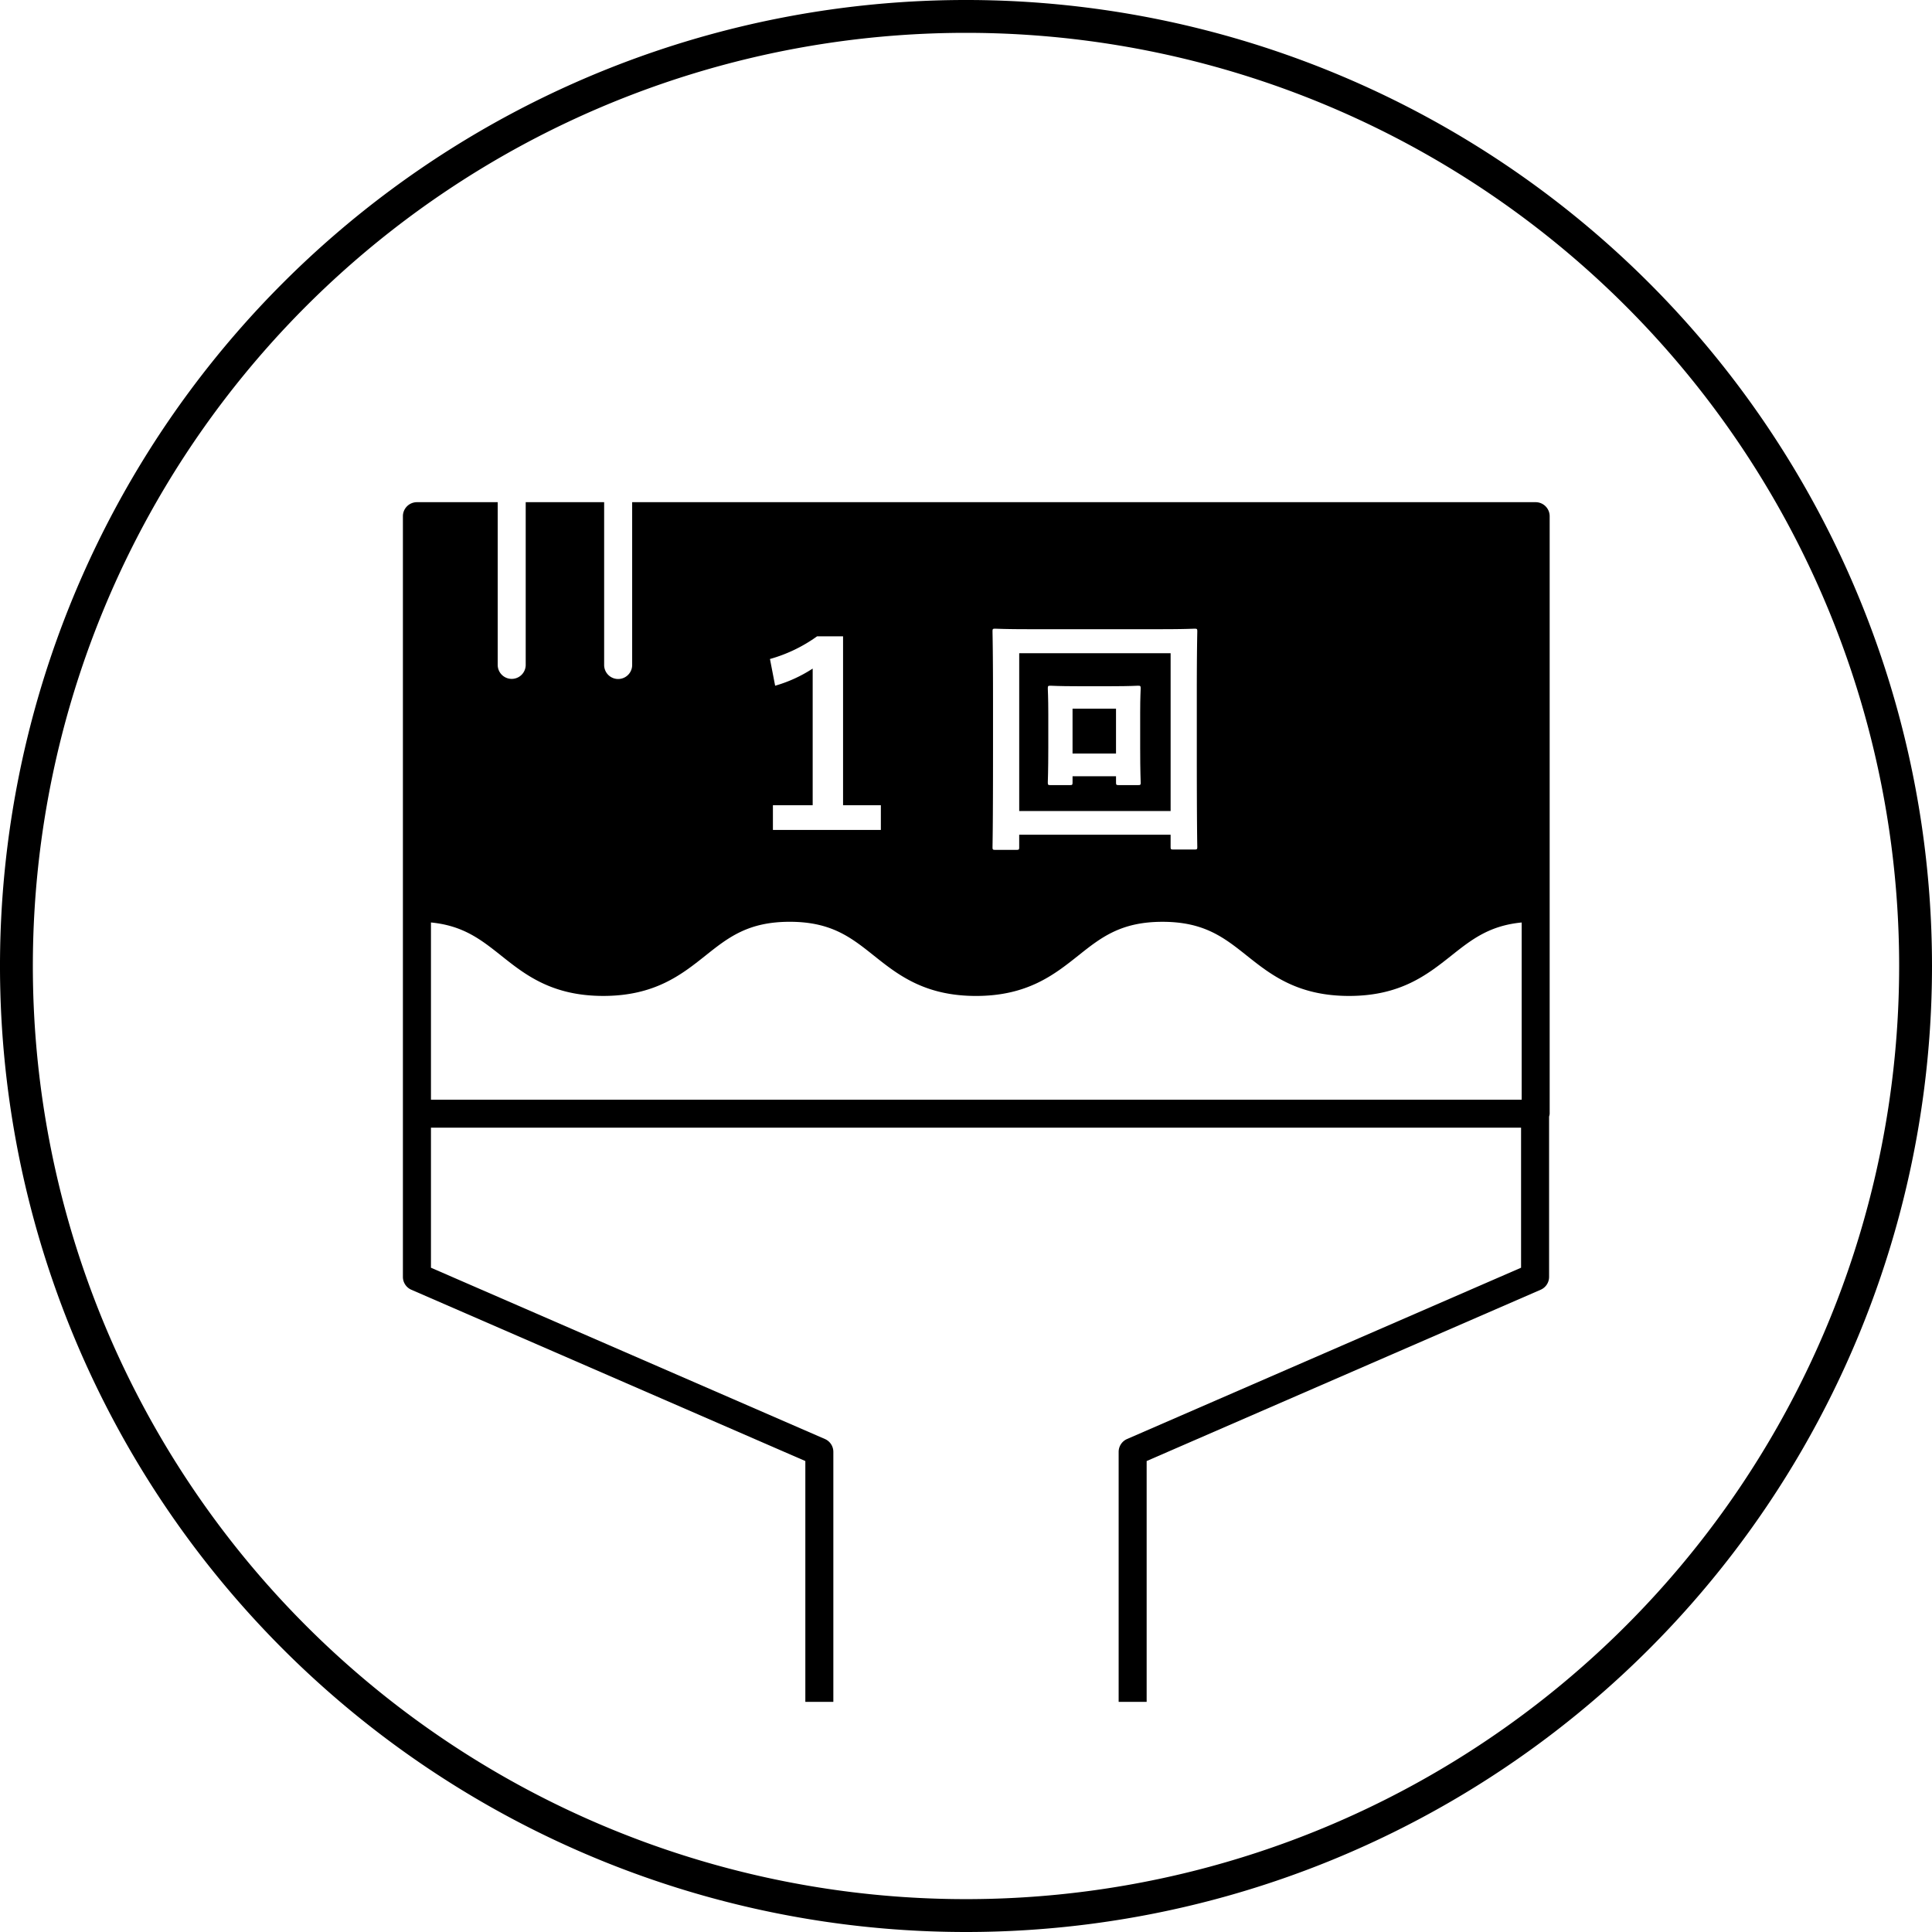 <svg xmlns="http://www.w3.org/2000/svg" width="190" height="190" viewBox="0 0 190 190"><path d="M115.123,64.238h-14.89V79.76h14.89Zm-2.939,12.7c0,.248-.024.273-.268.273h-1.87c-.268,0-.292-.025-.292-.273v-.6h-4.275v.6c0,.248-.025.273-.267.273h-1.9c-.243,0-.267-.025-.267-.273,0-.173.048-1.016.048-3.4V70.189c0-1.636-.048-2.331-.048-2.48,0-.248.024-.273.267-.273.17,0,.778.05,2.648.05h3.328c1.87,0,2.478-.05,2.623-.05.244,0,.268.025.268.273,0,.149-.05.844-.05,2.356v3.472c0,2.38.05,3.223.05,3.4"/><rect x="105.478" y="69.693" width="4.275" height="4.414"/><path d="M151.023,49.387H62.169V65.435a1.378,1.378,0,0,1-2.755,0h0V49.387H51.7v16a1.377,1.377,0,1,1-2.754,0v-16H41a1.379,1.379,0,0,0-1.377,1.377v74.812a1.378,1.378,0,0,0,.829,1.262L79.2,143.684v23.682h2.754V142.781a1.378,1.378,0,0,0-.828-1.263L42.382,124.672V110.9H149.588v13.772L110.84,141.518a1.378,1.378,0,0,0-.828,1.263v24.585h2.754V143.684l38.748-16.846a1.378,1.378,0,0,0,.829-1.262V109.81a1.27,1.27,0,0,0,.057-.287V50.764a1.379,1.379,0,0,0-1.377-1.377M97.608,62.1c0-.248.024-.272.268-.272.169,0,.971.049,3.254.049h13.094c2.284,0,3.085-.049,3.255-.049.243,0,.267.024.267.272,0,.173-.048,1.885-.048,5.976V73.8c0,7.662.048,9.323.048,9.471,0,.249-.024.273-.267.273H115.39c-.244,0-.268-.024-.268-.273V82.09h-14.89v1.215c0,.248-.024.273-.267.273H97.876c-.244,0-.268-.025-.268-.273,0-.173.049-1.834.049-9.5V68.924c0-4.934-.049-6.646-.049-6.819m-17.249.471H82.91V79.189h3.717v2.43H76.011v-2.43h3.911V65.75a13.576,13.576,0,0,1-3.692,1.686l-.509-2.628a14.717,14.717,0,0,0,4.638-2.232m69.287,45.57H42.382V90.719c3.189.31,4.942,1.7,6.928,3.279,2.325,1.849,4.959,3.945,10.021,3.945s7.7-2.1,10.023-3.945c2.258-1.8,4.208-3.346,8.31-3.346S83.711,92.2,85.966,94c2.324,1.849,4.957,3.945,10.018,3.945s7.7-2.1,10.027-3.945c2.258-1.8,4.208-3.346,8.311-3.346S120.381,92.2,122.64,94c2.327,1.848,4.964,3.944,10.033,3.944s7.7-2.1,10.031-3.944c1.99-1.582,3.746-2.971,6.942-3.28Z"/><path d="M95,190a95,95,0,1,1,95-95,95,95,0,0,1-95,95M95,3.23A91.769,91.769,0,1,0,186.769,95,91.769,91.769,0,0,0,95,3.23"/></svg>